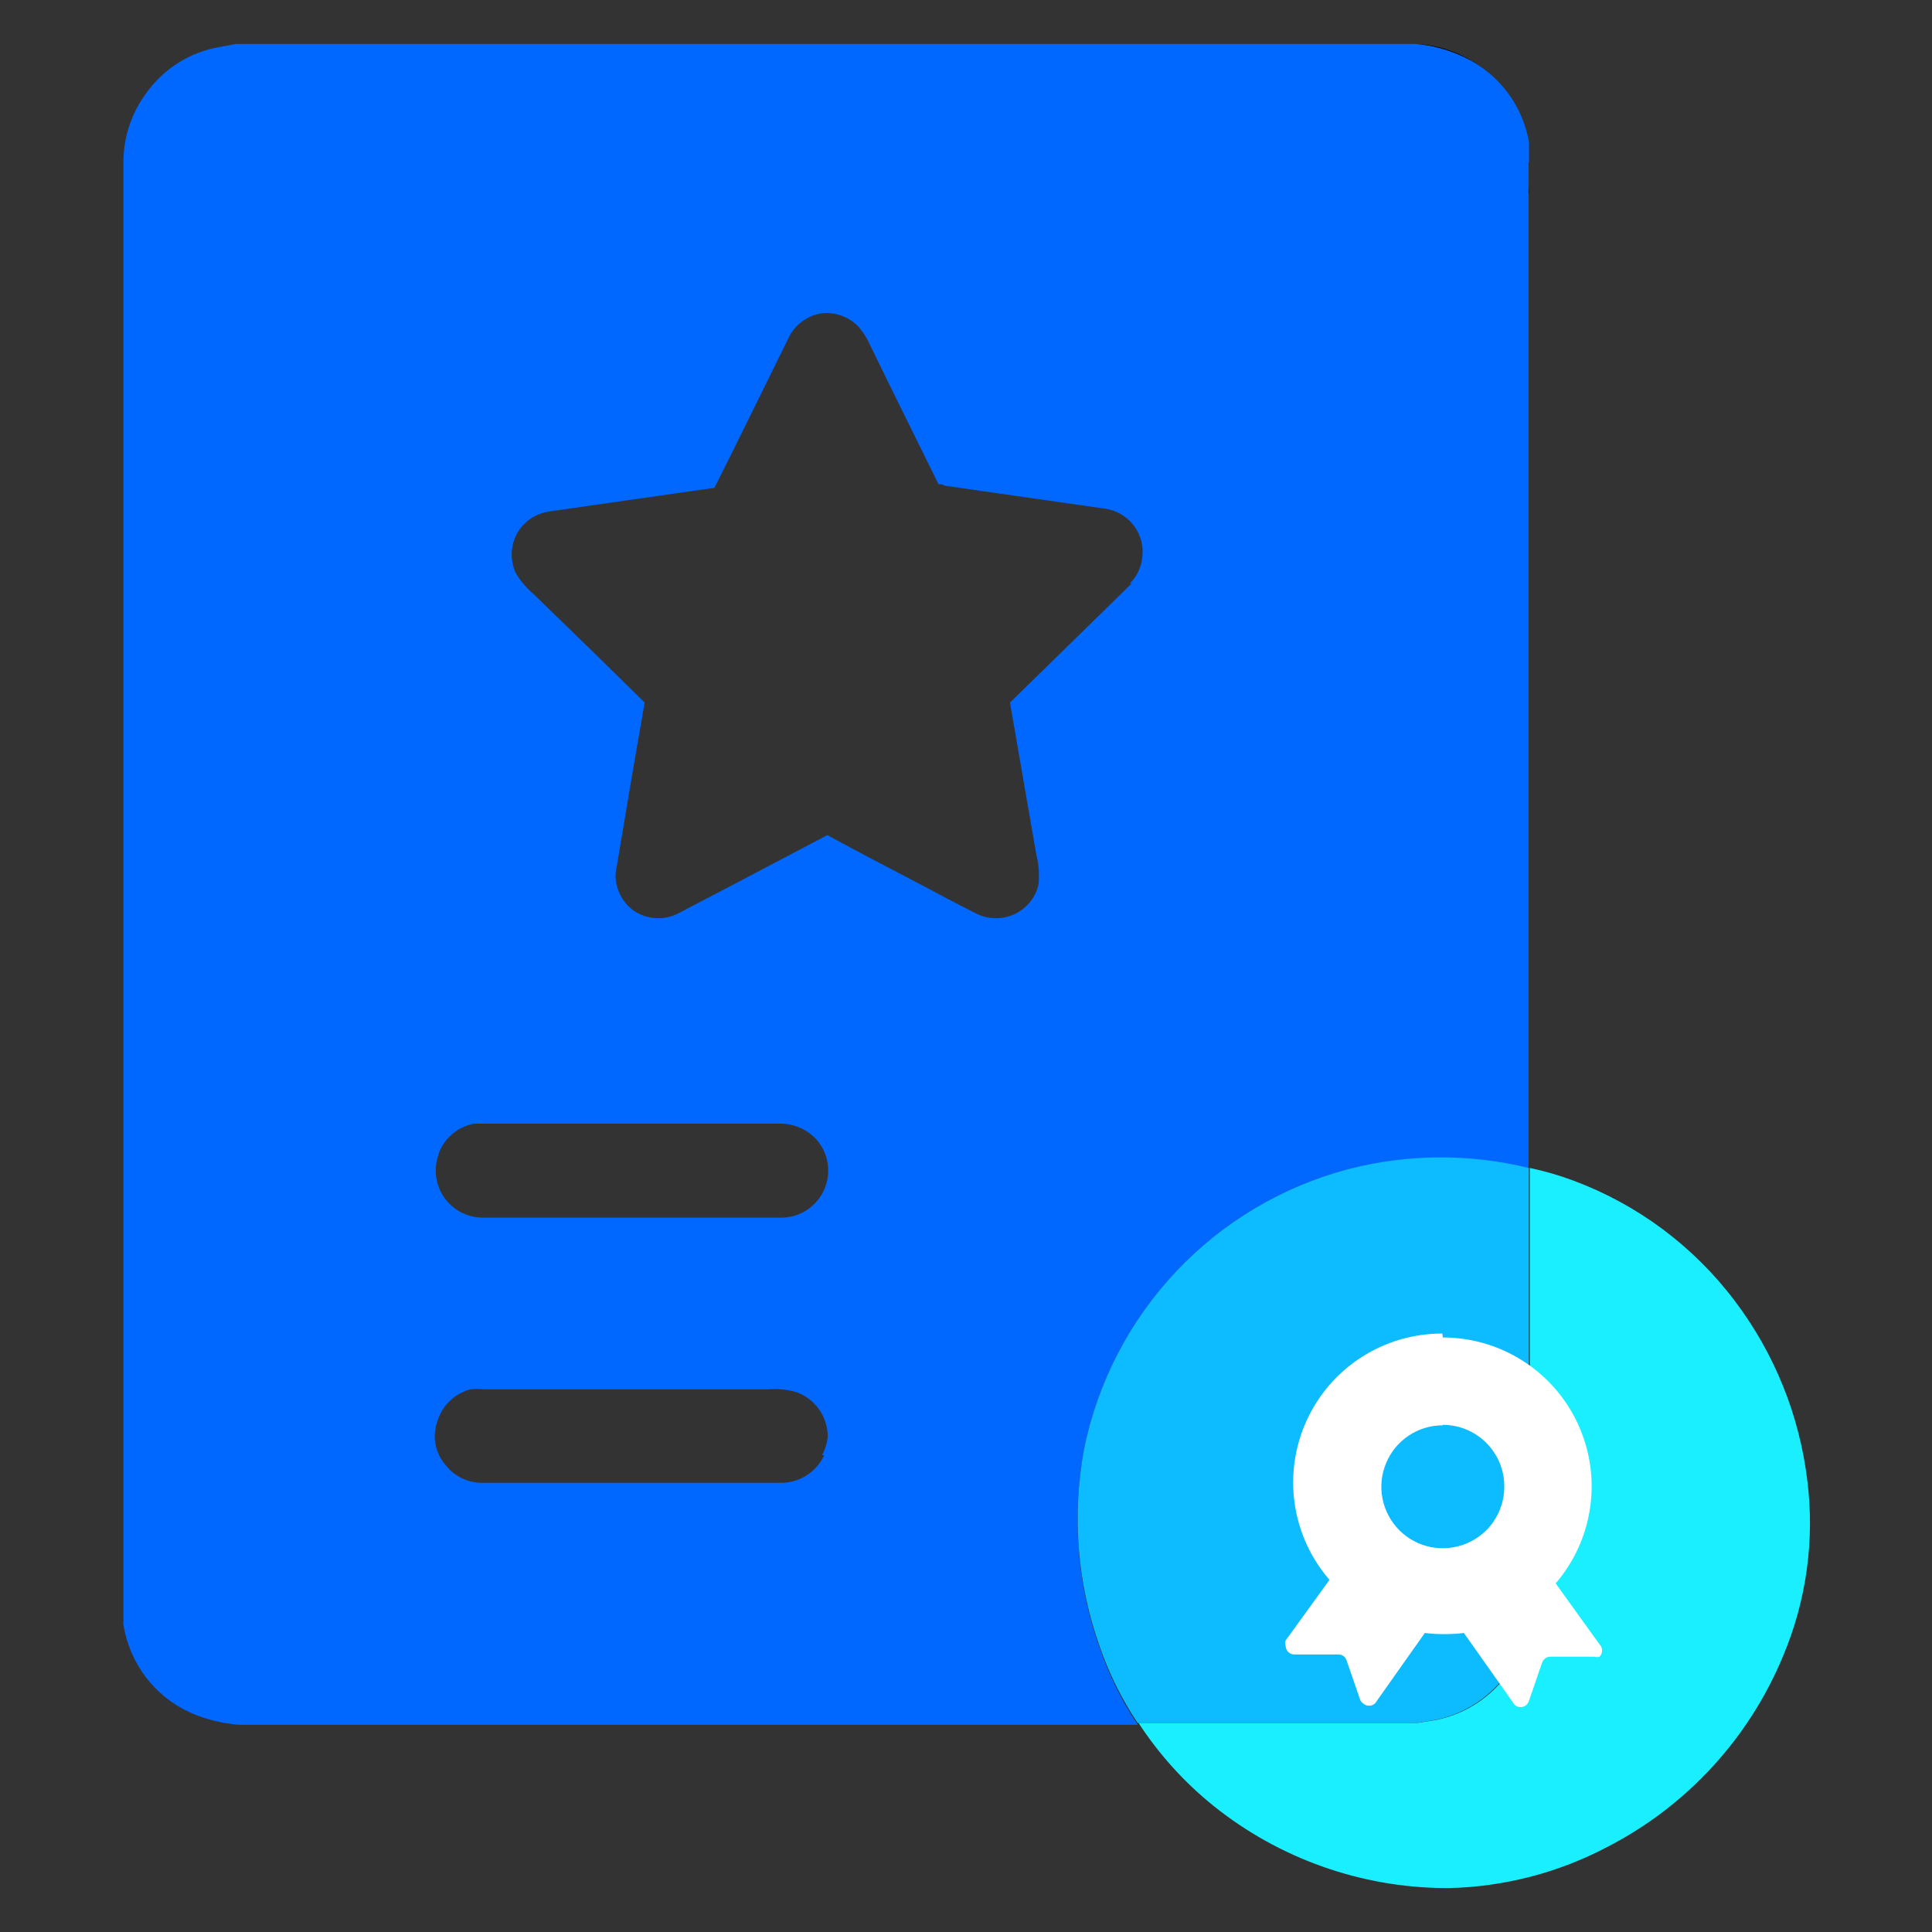 <svg width="34" height="34" viewBox="0 0 34 34" fill="none" xmlns="http://www.w3.org/2000/svg">
<rect x="0" y="0" width="34" height="34" fill="#333333" stroke="none"/>
<g clip-path="url(#clip0_9293_3225)">
<path d="M26.884 2.558C26.884 2.658 26.884 2.759 26.884 2.859C26.892 2.759 26.892 2.658 26.884 2.558ZM26.884 3.408V17.463V3.16C26.907 3.245 26.9 3.323 26.907 3.408H26.884ZM3.339 30.136C3.04 29.989 2.781 29.772 2.584 29.503C2.388 29.234 2.26 28.921 2.211 28.591C2.225 28.705 2.253 28.817 2.296 28.923C2.438 29.316 2.695 29.657 3.034 29.901C3.374 30.145 3.779 30.281 4.197 30.291C3.904 30.286 3.615 30.234 3.339 30.136Z" fill="black"/>
<path d="M26.783 2.171C26.648 1.774 26.396 1.428 26.059 1.178C25.722 0.928 25.317 0.787 24.898 0.773C25.19 0.797 25.475 0.873 25.74 0.997C26.032 1.137 26.287 1.344 26.483 1.602C26.68 1.86 26.812 2.161 26.868 2.48C26.855 2.364 26.827 2.249 26.783 2.14V2.171ZM2.172 13.631V27.934C2.172 27.849 2.172 27.772 2.172 27.687C2.172 23.004 2.172 18.319 2.172 13.631ZM2.172 28.235C2.172 28.336 2.172 28.436 2.172 28.537V28.235Z" fill="black"/>
<path d="M26.907 2.859C26.907 2.759 26.907 2.658 26.907 2.558C26.912 2.537 26.912 2.516 26.907 2.496C26.851 2.177 26.719 1.876 26.523 1.618C26.326 1.36 26.072 1.152 25.779 1.012C25.503 0.879 25.204 0.797 24.898 0.773H4.158L3.865 0.827C3.344 0.916 2.88 1.208 2.574 1.638C2.312 1.991 2.171 2.419 2.172 2.859C2.172 6.465 2.172 10.056 2.172 13.631C2.172 18.324 2.172 23.009 2.172 27.687C2.172 27.772 2.172 27.849 2.172 27.934V28.235V28.537C2.169 28.555 2.169 28.573 2.172 28.591C2.225 28.924 2.359 29.24 2.562 29.51C2.766 29.779 3.033 29.994 3.339 30.136C3.611 30.255 3.901 30.328 4.197 30.353H20.022C19.744 29.937 19.521 29.488 19.358 29.016C18.953 27.89 18.857 26.676 19.08 25.5C19.317 24.329 19.877 23.248 20.696 22.378C21.516 21.509 22.561 20.885 23.716 20.578C24.761 20.315 25.855 20.315 26.9 20.578V3.408C26.9 3.323 26.9 3.245 26.9 3.16V2.859H26.907ZM7.728 20.276C7.781 20.147 7.865 20.034 7.973 19.946C8.081 19.858 8.209 19.799 8.346 19.774H8.547H13.74C13.86 19.775 13.978 19.801 14.087 19.85C14.196 19.899 14.294 19.971 14.374 20.06C14.476 20.178 14.543 20.323 14.566 20.478C14.589 20.633 14.568 20.791 14.505 20.935C14.442 21.078 14.339 21.2 14.21 21.288C14.08 21.375 13.928 21.424 13.771 21.428H8.501C8.365 21.429 8.231 21.396 8.111 21.333C7.991 21.27 7.888 21.178 7.811 21.066C7.735 20.954 7.688 20.824 7.673 20.689C7.658 20.554 7.677 20.418 7.728 20.292V20.276ZM14.505 25.608C14.44 25.75 14.337 25.87 14.207 25.956C14.078 26.042 13.927 26.09 13.771 26.095H8.501C8.375 26.098 8.25 26.072 8.136 26.018C8.022 25.964 7.922 25.885 7.844 25.786C7.753 25.682 7.691 25.555 7.665 25.42C7.639 25.284 7.65 25.143 7.697 25.013C7.738 24.876 7.813 24.752 7.916 24.653C8.019 24.554 8.146 24.484 8.285 24.449C8.357 24.442 8.429 24.442 8.501 24.449H13.531C13.698 24.436 13.866 24.454 14.026 24.503C14.184 24.562 14.319 24.668 14.416 24.806C14.513 24.944 14.565 25.108 14.567 25.276C14.557 25.392 14.523 25.506 14.466 25.608H14.505ZM19.914 10.27L18.825 11.336L17.774 12.364L18.237 15.037C18.281 15.209 18.294 15.387 18.276 15.563C18.263 15.624 18.242 15.684 18.214 15.74C18.123 15.918 17.967 16.053 17.778 16.118C17.589 16.183 17.383 16.172 17.202 16.088C16.862 15.918 16.53 15.74 16.197 15.563C15.649 15.277 15.1 14.991 14.559 14.697L12.913 15.563L11.924 16.08C11.802 16.14 11.666 16.167 11.53 16.157C11.395 16.148 11.264 16.103 11.151 16.026C10.997 15.914 10.89 15.749 10.85 15.563C10.827 15.466 10.827 15.366 10.85 15.269C11.012 14.295 11.175 13.329 11.345 12.364L10.487 11.521L9.39 10.455C9.268 10.351 9.164 10.228 9.08 10.092C9.022 9.969 8.997 9.833 9.007 9.697C9.018 9.561 9.065 9.431 9.142 9.319C9.203 9.234 9.28 9.162 9.369 9.108C9.458 9.053 9.557 9.017 9.66 9.002L12.14 8.647L12.573 8.585C13.021 7.696 13.454 6.8 13.895 5.911C13.95 5.808 14.028 5.719 14.124 5.651C14.219 5.583 14.328 5.537 14.443 5.517C14.512 5.506 14.583 5.506 14.652 5.517C14.826 5.541 14.986 5.622 15.108 5.749C15.193 5.849 15.264 5.961 15.316 6.081L15.61 6.684L16.506 8.5C16.506 8.546 16.576 8.5 16.615 8.546L19.474 8.956C19.641 8.986 19.794 9.07 19.909 9.196C20.023 9.322 20.093 9.482 20.107 9.651V9.729C20.107 9.931 20.026 10.126 19.883 10.27H19.914Z" fill="#0068FF"/>
<path d="M26.906 20.555V28.243C26.908 28.726 26.741 29.194 26.433 29.565C26.125 29.937 25.696 30.188 25.221 30.275L24.92 30.322H20.021C19.743 29.906 19.52 29.457 19.356 28.985C18.957 27.868 18.861 26.666 19.078 25.5C19.316 24.329 19.876 23.248 20.695 22.378C21.514 21.509 22.56 20.885 23.714 20.578C24.76 20.306 25.857 20.298 26.906 20.555Z" fill="#0DBBFF"/>
<path d="M31.381 29.139C30.781 30.591 29.686 31.782 28.29 32.501C27.429 32.956 26.474 33.205 25.5 33.227H25.423C23.944 33.216 22.512 32.707 21.358 31.782C20.843 31.368 20.398 30.875 20.037 30.322H24.936L25.238 30.275C25.712 30.188 26.141 29.937 26.449 29.565C26.757 29.194 26.925 28.726 26.922 28.243V20.554C27.185 20.61 27.443 20.684 27.695 20.779C28.823 21.2 29.806 21.934 30.531 22.896C31.228 23.818 31.668 24.909 31.806 26.056C31.937 27.104 31.79 28.167 31.381 29.139Z" fill="#1AEFFF"/>
<path d="M25.391 23.537C25.892 23.537 26.383 23.681 26.805 23.952C27.227 24.223 27.562 24.609 27.771 25.064C27.98 25.52 28.055 26.026 27.985 26.522C27.915 27.019 27.704 27.485 27.377 27.865L28.15 28.939C28.178 28.968 28.194 29.006 28.194 29.047C28.194 29.087 28.178 29.126 28.15 29.155C28.12 29.165 28.087 29.165 28.057 29.155H27.284C27.252 29.155 27.22 29.166 27.193 29.185C27.167 29.205 27.147 29.232 27.137 29.263L26.906 29.936C26.893 29.974 26.866 30.007 26.83 30.026C26.794 30.044 26.751 30.048 26.712 30.036C26.696 30.032 26.681 30.024 26.667 30.013C26.654 30.003 26.643 29.989 26.635 29.974L25.762 28.738C25.534 28.765 25.303 28.765 25.074 28.738L24.201 29.974C24.172 30.003 24.133 30.018 24.093 30.018C24.052 30.018 24.014 30.003 23.985 29.974C23.958 29.956 23.939 29.928 23.931 29.897L23.699 29.225C23.69 29.193 23.671 29.165 23.644 29.145C23.618 29.125 23.585 29.115 23.552 29.116H22.779C22.738 29.116 22.699 29.1 22.67 29.071C22.641 29.042 22.625 29.003 22.625 28.962C22.615 28.932 22.615 28.899 22.625 28.869L23.397 27.803C23.068 27.423 22.855 26.956 22.784 26.459C22.713 25.961 22.786 25.453 22.996 24.996C23.205 24.539 23.541 24.152 23.965 23.881C24.388 23.61 24.881 23.467 25.383 23.468L25.391 23.537ZM25.391 25.083C25.177 25.083 24.968 25.146 24.79 25.265C24.612 25.384 24.474 25.553 24.392 25.751C24.31 25.948 24.288 26.166 24.33 26.376C24.372 26.585 24.475 26.778 24.626 26.93C24.777 27.081 24.97 27.184 25.18 27.226C25.39 27.267 25.607 27.246 25.805 27.164C26.003 27.082 26.172 26.944 26.291 26.766C26.409 26.588 26.473 26.379 26.473 26.165C26.474 26.022 26.447 25.88 26.393 25.748C26.339 25.616 26.259 25.496 26.159 25.395C26.058 25.293 25.939 25.213 25.807 25.158C25.675 25.103 25.534 25.075 25.391 25.075V25.083Z" fill="white"/>
</g>
<defs>
<clipPath id="clip0_9293_3225">
<rect width="34" height="34" fill="white"/>
</clipPath>
</defs>
</svg>
